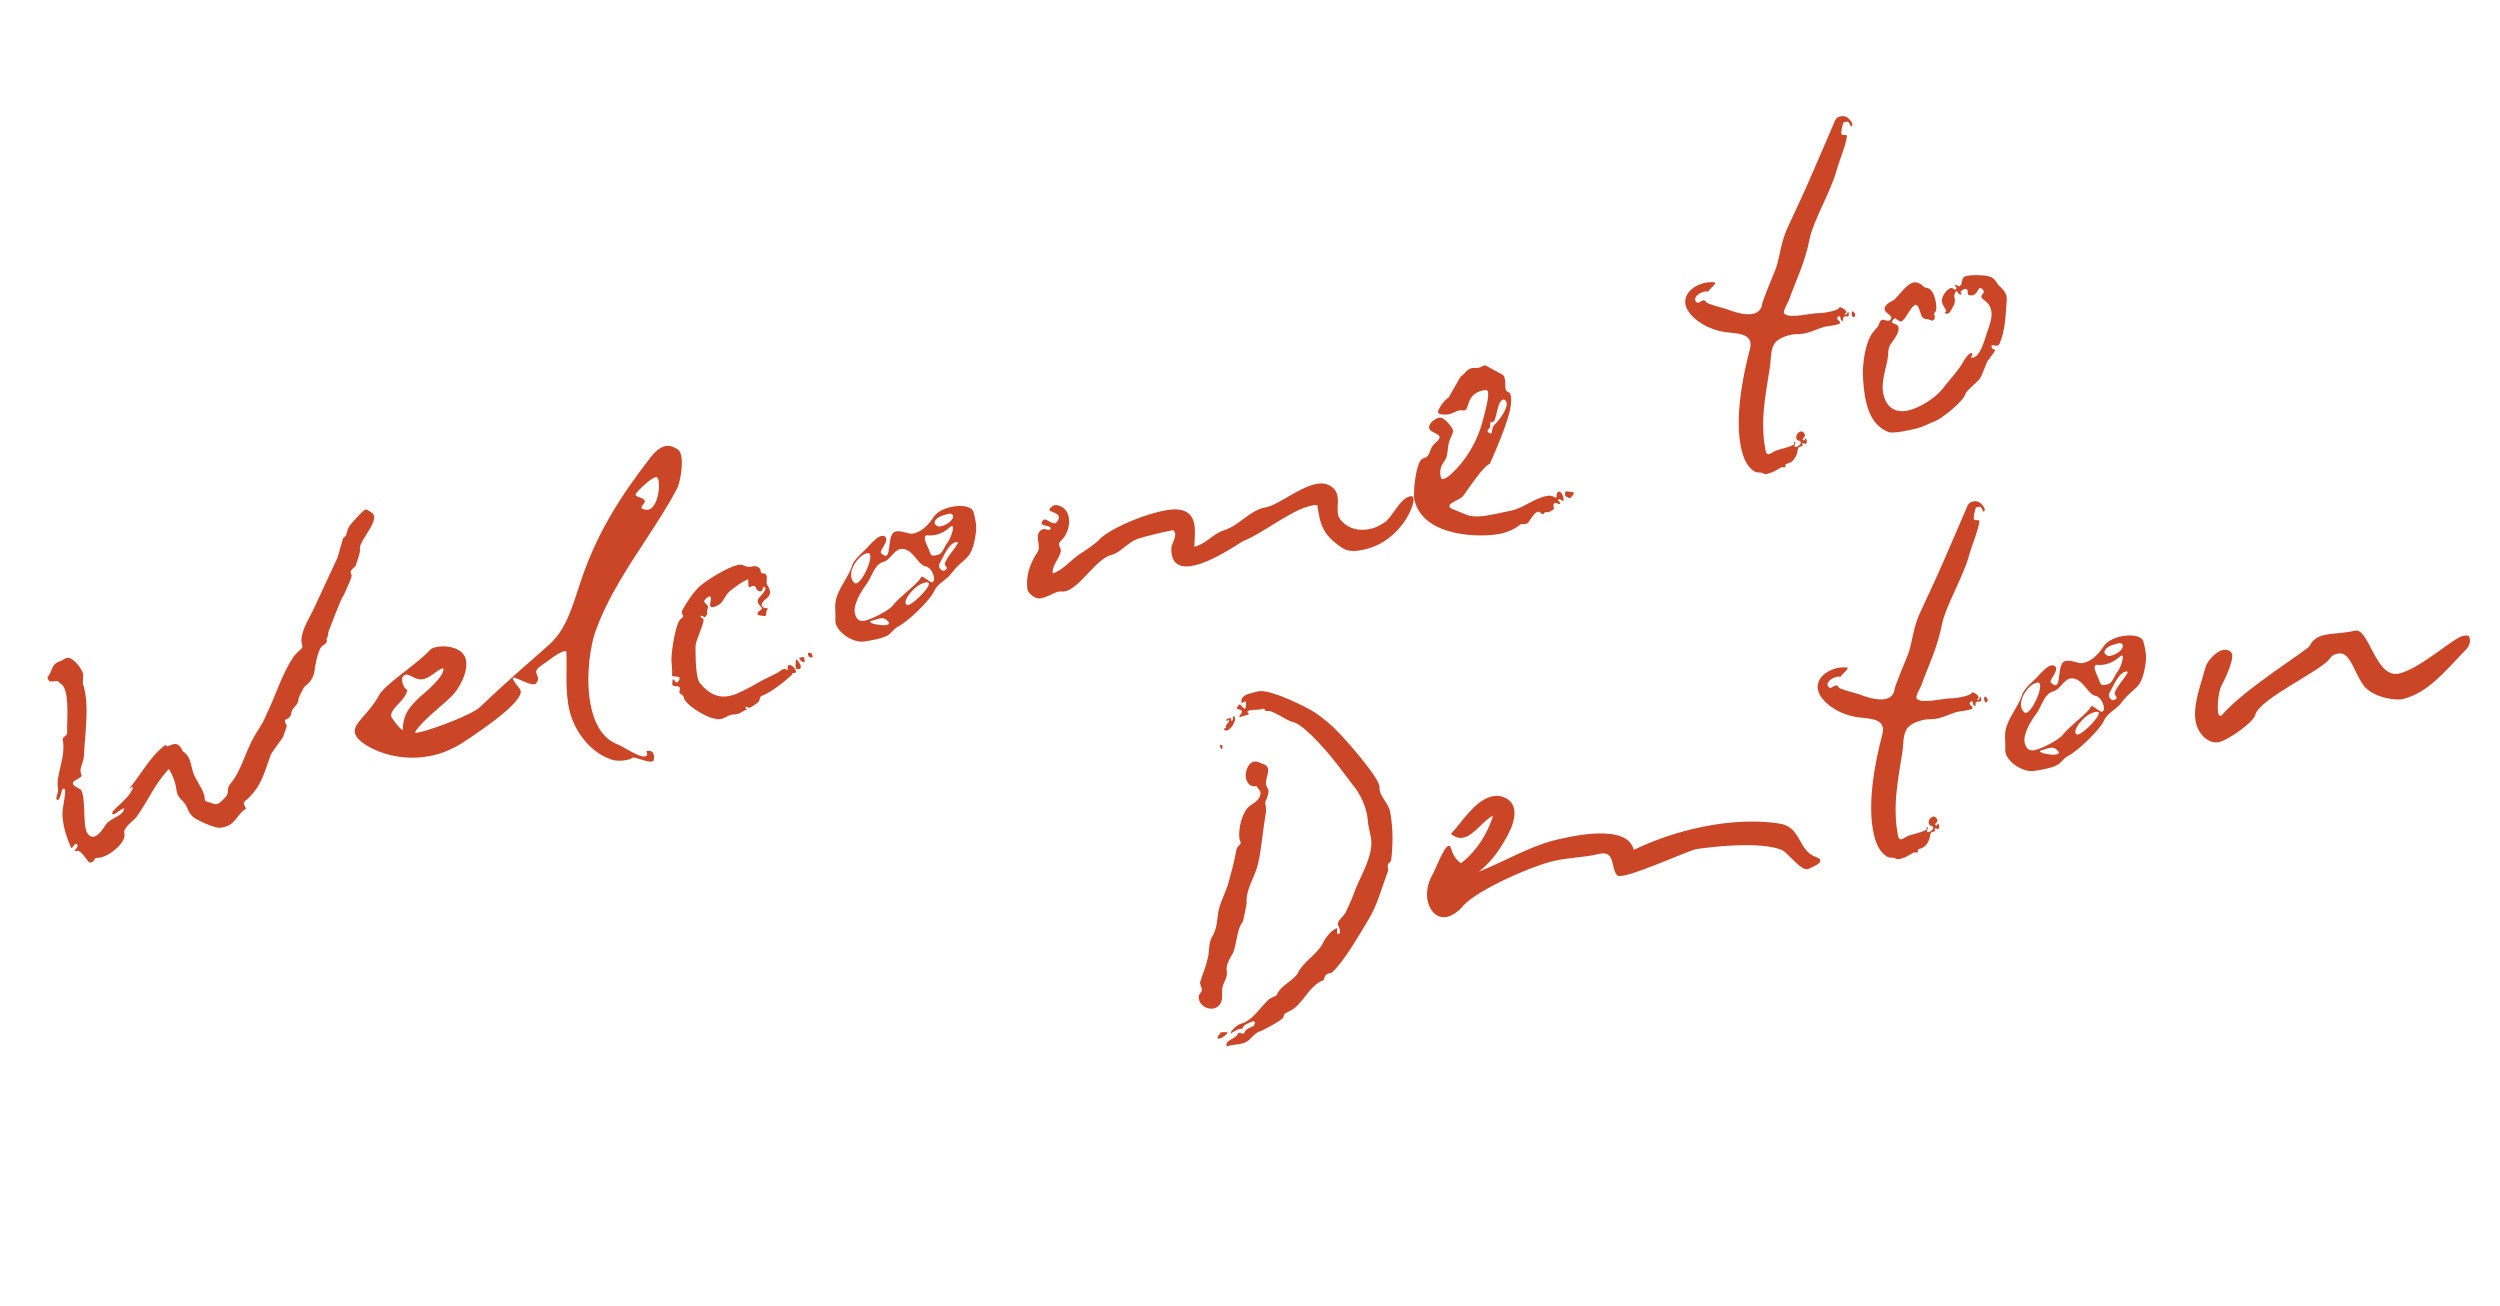 <?xml version="1.0" encoding="UTF-8"?>
<svg xmlns="http://www.w3.org/2000/svg" width="377" height="197" viewBox="0 0 377 197" fill="none">
  <g clip-path="url(#clip0_19899_3587)">
    <path d="M49.502 95.331C49.53 96.286 49.109 95.977 49.301 96.755C49.154 96.997 48.99 97.175 48.746 97.304C47.998 97.626 47.63 100.053 47.498 100.636C47.428 101.753 47.001 102.82 45.991 103.482C45.812 103.595 44.992 105.309 45.008 105.373C45.086 106.248 44.142 106.618 43.976 107.346C43.811 108.074 43.778 108.22 43.029 108.542C42.784 108.946 43.335 109.222 43.22 109.595L42.694 111.099C42.66 111.245 40.994 113.442 40.863 113.75C40.074 115.868 39.644 117.762 38.272 119.474C37.896 119.911 37.521 120.347 37.114 120.653C36.478 121.154 36.851 121.268 37.092 121.965C36.001 122.577 35.573 123.92 34.531 124.452C34.172 124.677 33.701 124.725 33.311 124.821C32.66 124.981 30.423 124.021 29.369 123.387C28.786 122.981 28.447 122.446 28.223 121.814C27.821 120.744 26.848 120.434 26.673 119.446C26.5 118.183 26.163 117.098 25.47 115.963C23.381 118.127 22.314 120.796 20.565 123.22C20.206 123.721 18.479 124.834 18.752 125.66C19.119 127.151 16.104 129.475 14.561 129.374C14.22 129.389 14.3 129.713 14.12 129.826C13.827 130.036 13.534 130.245 13.308 129.889C12.92 129.434 12.129 128.186 11.674 128.298C10.503 128.587 12.164 127.765 11.565 127.294C11.225 127.034 11.124 127.746 10.75 127.907C10.122 126.481 9.657 125.153 9.469 123.549C9.231 122.027 9.888 120.491 9.812 119.066C9.715 118.952 9.634 118.903 9.569 118.92C9.179 119.016 9.205 120.521 8.685 120.65C8.166 120.503 8.901 119.565 8.741 118.918C8.36 116.812 10.011 114.274 9.439 111.391C9.798 110.89 10.22 110.924 10.126 110.26C10.085 108.414 10.576 103.688 9.036 103.036C8.842 102.809 8.81 102.68 8.403 102.711C7.656 102.758 7.363 102.968 7.155 102.125C7.922 101.318 7.65 100.216 8.919 99.766C9.619 99.525 9.979 99.024 10.514 99.236C11.438 99.626 12.294 100.859 12.55 101.62L12.496 103.077C13.538 106.188 12.838 110.347 12.644 114.038C12.59 115.219 11.791 115.897 12.323 116.935C12.272 117.566 9.574 117.819 11.99 118.942C13.076 119.43 12.389 124.479 13.148 125.598C13.486 126.133 13.86 126.247 14.185 126.167C14.9 125.991 15.603 124.924 15.947 124.358C16.536 123.388 18.665 123.07 18.719 121.888C18.199 122.016 17.709 122.549 17.155 122.823C15.987 122.561 19.406 120.756 20.032 118.815C20.18 118.297 19.185 119.299 19.609 118.782C21.357 116.633 22.651 114.046 24.981 112.303C25.109 112.821 25.55 112.369 26.07 112.241C26.59 112.112 27.094 112.195 27.576 113.313C28.71 113.995 28.722 115.161 29.09 116.376C29.459 117.591 30.397 118.597 30.781 119.877C31.006 120.509 30.664 120.8 31.313 120.915L32.14 121.192C32.367 121.273 32.578 121.29 32.709 121.258C33.229 121.13 33.638 120.548 34.029 120.176C34.633 119.547 34.083 118.995 34.719 118.219C36.646 115.957 36.853 113.157 39.076 109.86C39.665 108.89 39.812 108.647 40.288 107.499C41.583 104.912 42.408 101.822 44.321 98.945C44.647 98.589 44.974 98.234 45.316 97.943C45.886 97.459 45.416 97.231 45.452 96.535C45.508 94.803 46.75 93.122 47.455 91.505L50.881 84.131L51.739 81.17C52.455 80.719 52.215 80.022 52.672 79.359C52.869 79.036 54.762 76.92 55.087 76.84C55.347 76.775 55.622 77.051 56.028 77.295C57.583 78.287 53.995 81.645 54.282 82.811C54.394 83.265 53.721 85.012 53.605 85.384C52.285 86.466 53.162 86.387 53.014 86.904C52.964 87.26 52.652 87.956 51.849 89.735C51.408 90.187 49.896 94.409 49.502 95.331Z" fill="#CB4627"></path>
    <path d="M102.162 73.553C98.755 80.166 92.65 87.308 89.904 94.926C88.935 97.433 88.198 102.839 89.22 106.986C89.811 109.383 91.004 111.426 93.064 112.224C94.053 112.599 96.402 114.288 97.312 114.064C97.442 114.032 97.557 113.935 97.59 113.789C97.672 113.563 97.332 113.303 97.592 113.239C98.925 113.048 98.61 114.569 98.561 114.649C98.314 115.329 95.948 114.125 95.427 114.253L95.362 114.269C95.101 114.609 93.052 114.976 92.031 114.472C89.014 113.428 86.655 110.298 85.905 107.253C85.154 104.207 85.541 101.019 85.407 98.234C84.824 97.828 82.134 100.072 81.417 100.523C80.016 101.556 81.834 101.933 80.805 103.08C80.251 103.629 77.869 102.085 77.414 102.197C77.219 102.246 77.395 102.683 78.381 103.883C79.577 105.376 73.142 109.78 69.639 112.087C68.385 112.877 66.953 113.505 65.522 113.858C62.4 114.627 58.941 114.311 55.942 112.782C54.353 111.936 53.691 111.206 53.531 110.558C53.163 109.068 55.541 107.795 57.112 104.933C57.932 103.219 62.85 100.22 64.858 98.007C65.021 97.829 65.33 97.684 65.656 97.604C67.217 97.219 69.798 97.614 70.245 99.428C70.692 101.242 69.268 103.861 68.045 105.057C66.544 106.526 63.627 108.689 62.596 110.386C62.498 110.548 62.839 110.532 63.49 110.372C65.766 109.811 71.25 107.703 72.31 106.686C77.399 101.857 80.382 99.404 82.584 97.418C85.274 95.174 86.23 91.776 87.53 87.813C89.9 80.631 93.416 75.022 98.023 69.075C98.545 68.396 99.361 67.508 100.272 67.283C100.792 67.155 101.442 67.27 102.025 67.676C103.371 68.1 102.737 72.243 102.162 73.553ZM63.187 105.223C64.035 104.464 67.148 101.978 66.844 100.747C65.69 101.101 64.888 102.329 63.605 102.439C62.597 102.55 61.74 101.593 61.154 101.737C61.024 101.769 60.845 101.882 60.747 102.044C60.388 102.545 60.95 103.987 61.437 104.005C61.154 105.655 59.103 106.573 58.952 107.916C58.95 108.192 60.372 110.041 60.729 110.09C60.788 107.807 61.572 106.789 63.187 105.223ZM99.082 71.975C98.58 71.618 95.905 74.202 95.855 74.558C95.821 74.979 96.698 74.9 97.167 75.403C97.636 75.906 95.814 76.63 97.389 76.861C99.321 77.14 99.747 72.43 99.082 71.975Z" fill="#CB4627"></path>
    <path d="M120.044 101.313C120.108 101.572 119.361 101.343 119.457 101.732C118.218 102.863 116.376 104.347 114.928 104.911C114.358 105.12 114.762 105.639 114.225 105.977C113.817 106.284 113.41 106.591 112.905 106.784C112.711 106.557 112.549 106.459 112.353 106.782C112.499 106.815 112.596 106.929 112.677 106.977C111.848 107.251 111.618 107.72 110.66 107.75C109.961 107.716 109.406 108.265 108.756 108.425C107.325 108.778 103.76 106.632 103.181 105.4C102.988 104.898 103.134 104.931 102.567 104.589C102.243 104.394 102.716 103.797 102.473 103.65C101.793 103.131 101.172 103.971 101.438 102.531C101.504 102.239 101.746 102.661 101.94 102.888C102.118 103.05 102.429 102.63 102.446 102.42C102.789 101.854 101.342 102.142 101.344 101.867C101.395 101.235 101.333 100.426 101.271 99.891C101.128 99.033 101.698 94.906 102.418 93.629C102.549 93.322 103.005 93.209 103.055 92.853C102.796 92.642 102.781 92.302 102.863 92.076C103.387 91.122 104.467 89.344 105.543 88.391C106.163 87.826 109.405 85.583 111.372 85.167C112.169 85.04 112.459 85.656 113.304 85.447C113.825 85.319 114.101 85.32 114.538 85.693C114.797 85.904 114.585 86.162 114.86 86.438C115.071 86.455 115.282 86.472 115.444 86.569C115.897 87.007 115.39 87.751 115.713 88.221C116.391 89.291 116.242 89.809 115.248 90.535C115.02 90.729 114.726 91.214 114.92 91.441C115.405 92.009 116.073 91.363 115.632 92.09C115.418 92.624 115.725 93.029 114.995 92.866C114.703 92.8 114.232 92.848 114.233 92.573C114.186 92.103 115.178 91.927 114.822 91.603C113.981 90.71 114.193 90.452 114.732 89.838C114.96 89.644 115.532 88.885 115.419 88.706C114.951 87.928 115.205 89.24 114.637 89.174C113.646 89.074 114.399 87.927 113.031 88.539C112.787 88.668 112.889 87.68 112.809 87.356C111.865 87.726 111.001 88.42 110.186 89.034C109.372 89.647 109.205 90.65 108.439 91.183C108.081 91.408 107.153 91.843 107.09 91.309C107.01 90.985 107.437 89.917 107.031 89.949C106.755 89.948 106.363 90.32 106.216 90.562C106.036 90.95 106.928 91.211 106.764 91.664C106.419 92.505 106.924 92.312 106.401 92.991C106.189 93.249 105.915 92.698 105.686 92.892C105.458 93.086 106.108 93.201 106.106 93.476C106.021 94.528 104.875 96.597 104.887 97.488C104.881 98.864 104.883 102.231 105.562 103.026C107.033 104.794 108.477 105.332 110.233 104.899C110.688 104.787 111.193 104.594 111.681 104.336C112.739 103.869 113.765 103.273 114.791 102.676L117.005 101.581C117.509 101.388 117.918 100.806 118.421 100.888L118.745 101.083C118.811 100.792 118.7 100.338 118.96 100.274C119.285 100.194 119.965 100.714 120.044 101.313ZM120.068 99.451C120.198 99.419 120.392 99.646 120.795 100.44C120.517 100.715 121.005 100.732 120.5 100.925C119.965 100.714 120.174 101.281 119.934 100.309C120.049 100.212 119.938 99.483 120.068 99.451ZM121.334 99.826C120.943 99.923 120.652 99.582 120.491 99.209C121.272 99.017 121.321 98.936 121.334 99.826ZM121.827 98.468C122.304 98.35 122.541 98.567 122.539 99.117C121.953 99.261 121.857 98.873 121.827 98.468Z" fill="#CB4627"></path>
    <path d="M143.55 86.378C142.782 87.461 141.383 87.943 140.858 89.172C140.235 90.563 136.826 93.809 135.409 94.502C134.677 94.888 134.43 95.568 133.747 95.874C133.258 96.132 132.673 96.276 132.217 96.388C131.502 96.564 130.835 96.66 130.169 96.755C128.414 96.913 125.822 95.078 125.976 93.459C126.046 92.067 125.742 91.111 126.251 89.817C126.826 88.232 128.051 86.761 128.512 85.273C128.809 84.238 130.389 83.092 131.026 82.317C131.63 81.687 132.283 80.976 132.868 80.832C133.063 80.784 133.274 80.8 133.436 80.898C134.279 81.515 132.453 83.065 132.89 83.438C133.246 83.763 133.473 83.844 133.603 83.812C134.383 83.62 133.812 80.462 135.048 80.157C135.958 79.932 136.947 80.582 137.678 80.471C138.995 80.215 140.039 79.133 140.841 77.904C141.298 77.242 142.21 76.742 143.251 76.486C144.812 76.101 146.582 76.283 146.821 77.255C147.141 78.551 147.332 79.328 147.116 80.688C146.514 84.685 145.364 83.938 143.55 86.378ZM140.587 87.795C141.238 87.635 140.662 85.578 139.509 85.381C138.649 85.249 137.844 83.385 136.693 82.913C136.304 82.734 135.963 82.749 135.703 82.814C134.727 83.054 134.25 84.478 133.209 84.734C131.843 85.071 131.395 87.174 130.66 88.112C129.876 89.129 128.6 91.231 128.92 92.527C129.175 93.564 129.776 93.76 130.491 93.583C131.532 93.327 133.99 92.102 134.627 91.326C135.46 90.228 137.269 88.888 138.313 87.806C138.819 87.338 138.869 86.982 138.999 86.95C139.129 86.918 139.388 87.129 140.052 87.584C140.295 87.73 140.457 87.828 140.587 87.795ZM128.891 87.929C129.814 88.595 132.306 83.032 130.745 83.417C129.184 83.802 127.433 86.776 128.891 87.929ZM133.627 93.429C133.028 92.958 132.116 93.457 131.466 93.618C129.97 93.987 135.602 95.004 133.627 93.429ZM136.95 91.235C137.991 90.978 140.831 87.942 139.905 87.826C139.759 87.793 139.564 87.841 139.369 87.89C137.873 88.258 135.929 90.731 136.739 91.218C136.82 91.267 136.885 91.251 136.95 91.235ZM143.238 79.513C142.504 80.175 141.821 80.481 141.17 80.641C140.78 80.737 140.374 80.769 139.951 80.735C138.88 80.587 139.863 82.338 140.056 82.84C140.426 83.78 140.328 83.942 141.433 83.669C142.214 83.477 142.414 82.328 142.952 81.714C143.377 81.197 144.265 78.641 143.238 79.513ZM142.467 85.064C142.667 83.915 145.081 81.671 144.268 81.733C143.049 81.828 142.179 84.173 141.688 84.981C141.393 85.466 141.91 86.163 142.366 86.051C142.496 86.019 142.61 85.922 142.724 85.826C142.936 85.567 142.45 85.274 142.467 85.064ZM141.403 79.347C141.565 79.444 141.76 79.396 142.02 79.332C142.866 79.123 143.909 78.316 143.7 77.749C143.507 77.247 142.889 77.537 142.499 77.633C141.003 78.002 140.479 78.956 141.403 79.347Z" fill="#CB4627"></path>
    <path d="M213.158 75.132C213.414 76.169 211.214 81.522 205.945 82.821C204.579 83.158 203.36 83.252 202.453 82.651C200.234 81.204 199.443 79.956 199.012 78.207C198.852 77.559 198.773 76.959 198.647 76.166C198.29 76.116 197.899 76.213 197.509 76.309C194.517 77.046 190.148 80.597 187.431 81.611C186.291 82.304 182.984 84.563 180.252 85.236C178.235 85.733 176.547 85.324 176.64 82.621C176.627 82.006 177.786 80.551 176.879 79.95C175.822 80.142 174.846 80.382 173.806 80.639C173.025 80.831 172.245 81.024 171.48 81.281C170.032 81.844 168.953 83.347 167.587 83.684C165.311 84.245 162.871 88.626 160.66 89.171C160.465 89.22 160.189 89.219 159.977 89.202C159.458 89.055 158.285 89.894 157.244 90.151L156.919 90.231C155.927 90.407 154.941 89.206 154.943 88.931C154.707 87.133 155.088 85.321 156.445 83.268C157.099 82.282 155.903 80.79 156.946 79.983C157.566 79.418 158.261 80.278 158.409 79.76C158.656 79.081 156.623 79.513 157.163 78.624C157.261 78.462 157.375 78.365 157.44 78.349C157.896 78.237 158.575 79.032 159.095 78.904C159.29 78.856 159.453 78.678 159.585 78.371C160.126 77.206 157.932 77.266 158.292 76.765C158.472 76.377 159.026 76.103 159.318 76.168C161.899 76.563 161.608 80.14 159.961 81.577C159.292 82.223 160.104 82.435 159.954 83.228C159.673 84.329 158.564 85.427 158.754 86.48C160.039 86.094 161.459 84.576 162.502 83.769C163.691 82.995 165.011 82.188 165.941 81.203C167.213 79.927 171.364 78.01 174.616 77.209C176.633 76.712 179.413 76.233 180.051 78.825C180.323 79.926 180.122 81.35 180.117 82.451C181.939 82.002 182.936 80.451 184.546 79.985C187.035 79.165 188.36 76.983 190.864 76.503C192.652 76.2 195.685 73.665 198.221 73.04C199.067 72.832 199.896 72.834 200.625 73.273C202.747 74.605 200.983 76.965 202.163 78.392C203.342 79.82 205.079 80.148 206.771 79.731C207.421 79.57 208.04 79.281 208.691 78.845C209.847 78.216 211.046 75.24 212.542 74.872C212.802 74.808 213.062 74.743 213.158 75.132Z" fill="#CB4627"></path>
    <path d="M235.06 74.132C235.32 74.068 235.643 74.539 235.755 74.992C235.803 75.186 235.786 75.397 235.753 75.543C235.557 75.591 235.331 75.234 235.136 75.282C235.006 75.314 234.941 75.33 234.973 75.46C235.005 75.589 235.248 75.736 235.28 75.865C235.296 75.93 235.247 76.011 235.182 76.027C235.052 76.059 234.712 75.799 234.517 75.847C233.931 75.992 234.594 76.722 234.155 76.899C233.666 77.156 233.617 77.237 233.552 77.253C233.487 77.269 233.325 77.172 233 77.252C232.87 77.284 232.853 77.495 232.723 77.527C232.462 77.591 232.204 77.104 231.944 77.168C231.099 77.377 230.703 78.849 230.182 78.978C229.597 79.122 229.565 78.992 229.435 79.024C229.37 79.04 229.305 79.056 229.191 79.153C228.392 79.831 227.253 80.249 226.537 80.426C223.805 81.099 214.724 81.207 213.302 75.44C213.031 74.338 213.539 69.402 214.58 69.145C215.751 68.857 215.495 67.82 216.148 67.109C216.458 66.689 217.142 66.383 217.079 65.849C216.952 65.33 215.685 65.23 215.525 64.582C215.365 63.934 216.278 63.159 216.994 62.983C217.84 62.775 219.05 64.607 219.098 64.801C219.226 65.32 218.785 65.772 218.522 66.662C218.242 67.487 218.415 68.75 217.844 69.509C217.272 70.269 217.041 71.013 217.265 71.92C217.329 72.179 217.426 72.293 217.686 72.229C217.881 72.181 218.125 72.052 218.419 71.842C220.994 69.695 222.941 66.397 223.736 62.902C223.884 62.384 224.577 59.877 224.386 59.099C224.274 58.645 223.704 58.855 223.444 58.919C221.168 59.48 221.515 61.731 220.93 61.875C220.67 61.94 220.297 61.825 220.036 61.889C219.516 62.018 219.109 62.324 218.523 62.469C218.328 62.517 216.979 62.643 216.867 62.189C216.756 61.736 217.899 60.217 218.453 59.943L220.237 56.823C220.774 56.484 221.2 55.692 221.915 55.515C222.241 55.435 222.614 55.549 223.004 55.453C223.394 55.357 223.688 55.147 223.818 55.115C224.013 55.067 224.175 55.165 224.661 55.457L226.574 56.498C226.736 56.595 226.848 56.774 226.912 57.033C227.04 57.551 226.956 58.328 227.051 58.717C227.179 59.235 227.668 58.977 227.811 59.561C228.019 60.403 227.72 61.989 227.556 62.442C227.043 64.561 224.713 69.947 224.648 69.963C223.803 70.171 221.579 73.469 220.762 74.632C220.206 75.457 218.418 75.76 218.578 76.408C218.61 76.537 218.788 76.7 219.161 76.814L221.156 77.628C222.534 78.182 224.486 77.701 225.933 77.413L227.965 76.981C229.672 76.629 231.189 75.224 233.221 74.792C233.655 74.685 234.088 74.761 234.52 75.022L234.601 75.07C234.796 75.022 234.668 74.504 234.881 74.245C234.93 74.165 234.995 74.148 235.06 74.132ZM224.328 65.024C224.408 65.348 224.895 65.366 224.83 65.382C225.09 65.317 224.899 64.54 225.339 64.088C226.008 63.442 227.429 61.648 227.189 60.676C227.125 60.417 226.866 60.206 226.671 60.254C225.696 60.495 225.748 63.506 225.097 63.666C225.032 63.682 224.935 63.569 224.87 63.585C224.675 63.633 224.721 64.378 224.721 64.378C224.639 64.604 224.28 64.83 224.328 65.024ZM237.317 74.332C237.349 74.462 237.202 74.704 236.761 75.156C236.372 74.977 236.08 74.912 236.016 74.653C235.984 74.523 236.001 74.313 236.084 74.086C236.798 74.185 237.269 74.138 237.317 74.332Z" fill="#CB4627"></path>
    <path d="M279.236 19.049C279.089 19.292 278.994 18.628 278.735 18.417C278.557 18.255 278.183 18.416 277.988 18.464C277.84 18.981 277.675 19.434 277.673 19.985C277.653 20.745 278.582 20.035 278.515 20.602C278.281 22.172 277.379 24.112 276.95 25.73C276.076 28.901 273.441 33.331 272.911 35.936C272.18 39.69 270.821 42.293 269.719 45.383C269.539 45.771 268.753 47.064 269.094 47.324C269.434 47.584 269.937 47.666 270.408 47.619C271.724 47.638 272.944 47.269 274.244 47.223C274.39 47.256 275.397 47.145 276.243 46.937C276.828 46.792 277.268 46.615 277.35 46.389C277.497 46.146 278.404 46.748 278.403 47.023C278.402 47.298 278.077 47.378 278.239 47.476C278.482 47.622 278.68 46.748 278.76 47.072C278.951 48.125 278.45 47.492 278.042 47.799C277.749 48.009 278.185 48.657 277.683 48.3C277.424 48.089 277.621 47.49 277.263 47.716C277.084 47.829 276.921 48.007 277.196 48.283C277.358 48.38 277.455 48.494 277.487 48.623C277.535 48.818 277.274 48.882 276.884 48.978C276.299 49.122 275.356 49.217 275.096 49.281C274.071 49.603 273.273 50.005 272.363 50.23C271.907 50.342 271.436 50.389 270.884 50.388C269.99 50.402 268.51 50.836 267.792 51.563C266.927 52.532 267.099 54.07 266.916 55.284C266.414 58.569 265.718 61.903 265.915 65.222C265.943 66.177 266.102 67.1 266.261 68.023C266.468 68.866 266.974 68.398 267.641 68.027C268.39 67.705 269.658 67.53 270.505 67.046C270.749 66.917 270.377 66.528 270.604 66.609C270.977 66.724 270.471 67.192 270.649 67.354C270.909 67.565 271.544 67.065 271.545 66.79C271.548 66.239 271.107 66.691 270.898 66.124C270.69 65.557 271.506 64.669 271.991 65.237C272.232 65.658 272.25 65.448 272.134 65.82C272.003 66.127 271.613 66.223 272.002 66.402C272.229 66.484 272.231 65.933 272.263 66.063C272.554 66.403 272.52 66.824 272.276 66.953C272.146 66.985 272.017 66.742 271.837 66.855C271.593 66.984 272.144 67.261 271.608 67.324C270.942 67.42 271.199 67.906 270.937 68.52C270.773 68.973 270.478 69.458 270.055 69.7C269.761 69.91 269.274 69.892 269.257 70.103C269.175 70.329 269.337 70.427 269.142 70.475L268.654 70.458L267.319 71.199C266.799 71.327 266.391 71.634 265.921 71.406C265.435 71.114 265.158 71.388 264.607 71.112C263.553 70.478 262.99 69.311 262.638 67.885C261.537 63.414 262.717 57.006 263.905 52.589C264.517 50.033 261.559 50.349 259.822 50.022C257.956 49.726 255.443 48.489 254.443 46.674C253.396 44.664 255.157 43.13 256.978 42.681C257.564 42.537 258.181 42.522 258.684 42.604C258.585 43.041 258.096 43.299 257.786 43.719C257.476 44.139 257.623 43.897 257.086 43.96C256.225 44.104 255.068 45.008 255.91 45.625C256.234 45.82 256.741 45.076 257.081 45.336C257.405 45.531 257.226 45.644 257.599 45.758C258.442 46.1 259.318 46.297 260.211 46.558C261.2 46.933 263.098 47.633 264.399 47.313C265.049 47.152 265.506 46.765 265.687 46.102C265.674 45.486 267.527 41.249 267.856 40.343C268.466 38.337 268.571 36.525 269.555 34.358L270.997 31.253C272.456 28.212 274.803 22.617 276.082 19.689L276.738 18.153C276.87 17.846 277.163 17.636 277.488 17.556C277.944 17.444 278.382 17.542 278.641 17.753C278.997 18.078 279.547 18.629 279.236 19.049ZM279.439 47.867C279.229 47.575 279.133 47.186 279.346 46.928C279.735 47.107 280.025 47.723 279.439 47.867Z" fill="#CB4627"></path>
    <path d="M301.532 51.838C301.434 52 301.32 52.097 301.19 52.129C300.929 52.193 300.605 51.998 300.41 52.046C300.345 52.062 300.296 52.143 300.328 52.272C300.358 52.952 301.188 52.404 300.682 53.147C300.322 53.648 300.061 53.988 299.701 54.489C299.505 54.812 298.913 56.608 298.602 57.028C298.095 57.771 296.564 58.836 296.415 59.354C295.987 60.697 292.891 62.972 292.094 63.375C290.84 63.89 290.059 64.357 288.888 64.646C287.912 64.886 285.555 65.399 284.808 65.17C282.814 64.356 281.927 62.719 281.432 60.71C281.081 59.285 280.957 57.665 280.915 56.095C280.971 54.363 281.308 51.53 282.468 50.076C283.04 49.317 283.202 49.414 283.432 48.67C283.514 48.444 283.678 48.266 283.808 48.234C284.198 48.138 284.732 48.624 285.108 48.188C285.598 47.38 283.925 47.311 284.238 46.341C284.713 45.468 285.167 45.63 285.787 45.065C286.619 44.242 287.518 42.852 288.559 42.595C288.819 42.531 289.111 42.596 289.419 42.727C290.279 43.133 289.758 43.262 290.554 43.409C291.69 43.542 292.151 45.971 291.952 46.845C291.821 47.152 291.561 47.216 291.69 47.459C291.932 47.881 291.62 48.576 291.134 48.284C290.502 47.959 289.915 48.378 289.644 47.276C289.483 46.904 289.228 45.592 288.658 46.076C287.729 46.786 287.135 48.857 286.406 48.418L285.742 47.963C284.552 49.013 286.097 48.563 286.289 49.341C286.384 49.729 286.187 50.328 285.926 50.667C285.467 51.605 284.848 51.895 284.762 52.947C284.754 54.874 283.805 56.62 283.91 58.725C284.111 60.943 285.388 62.484 287.86 61.875C289.421 61.49 291.652 60.184 292.877 58.714C293.808 57.453 295.032 56.258 295.915 54.803C296.095 54.415 296.798 53.349 297.189 53.252C297.319 53.22 297.4 53.269 297.432 53.399C297.495 53.658 297.007 53.916 297.283 53.916C298.582 54.146 299.293 51.153 299.655 50.101C300.263 48.37 300.986 46.543 299.221 45.26C298.054 44.447 299.695 44.387 298.951 43.608C298.773 43.445 298.692 43.397 298.562 43.429C298.237 43.509 298.167 44.626 297.112 44.542C296.478 44.492 296.919 44.04 296.612 43.634C296.353 43.423 295.75 43.778 295.668 44.005C295.586 44.231 295.943 44.28 295.764 44.393C295.341 44.635 295.166 43.647 294.905 43.986C294.332 45.021 295.29 44.991 294.407 46.446C294.079 47.077 293.834 47.481 293.364 47.253C293.056 47.123 293.592 47.059 293.463 46.816C292.738 45.552 292.706 45.422 293.001 44.662C293.231 44.193 293.541 43.773 293.964 43.531C294.551 43.111 294.71 44.035 295.004 43.55C295.2 43.226 294.551 43.111 294.86 42.966C295.04 42.853 295.362 43.324 295.526 43.146C295.998 42.824 295.741 42.062 296.214 41.739C296.881 41.369 299.318 41.455 299.999 41.7C301.038 41.994 300.953 42.771 301.795 43.388C302.361 44.004 302.684 44.475 302.615 45.316C302.443 47.696 302.402 49.768 301.532 51.838Z" fill="#CB4627"></path>
    <path d="M187.908 117.417C187.7 116.575 188.096 115.102 189.072 114.862C189.592 114.734 190.094 115.091 190.776 115.336C192.007 116.132 190.311 117.649 191.167 118.882C191.539 119.271 190.981 120.646 190.784 120.969C190.879 121.633 191.007 122.152 190.841 122.88C190.408 125.324 190.268 127.833 189.705 130.308C189.226 132.282 187.821 134.14 187.991 136.229C187.94 136.585 187.492 138.964 187.377 139.061C186.512 140.03 186.469 142.653 185.912 143.752C185.437 144.625 184.816 145.466 185.007 146.519C185.132 147.587 184.382 148.185 184.297 149.237C184.26 150.208 184.484 151.115 183.62 151.809C182.511 152.632 180.55 151.672 180.784 150.102C180.98 149.779 181.372 149.408 181.195 148.97C181.034 148.597 180.857 148.16 181.103 147.756C181.399 146.72 181.858 145.782 182.074 144.698C182.436 143.647 182.165 142.27 182.803 141.219C183.834 139.522 183.337 138.064 184.108 136.155L185.126 133.567C185.638 131.723 186.116 130.024 186.432 128.228C186.483 127.872 186.695 127.613 186.923 127.42C187.266 127.129 186.975 126.788 186.895 126.464C186.738 124.991 187.236 122.531 188.443 121.547C189.029 121.127 189.697 120.756 189.959 120.142C190.353 119.22 189.785 119.154 189.495 118.538C188.649 118.746 188.099 118.195 187.908 117.417ZM185.13 155.698C185.064 155.99 184.363 156.506 183.908 156.618C183.713 156.666 183.551 156.569 183.633 156.342C183.748 155.97 183.991 156.116 184.026 155.696C184.432 155.664 184.757 155.584 185.13 155.698ZM202.134 110.749C203.25 111.917 208.133 117.45 208.03 118.712C207.911 119.91 209.384 121.128 209.622 122.375C210.115 124.934 210.056 127.492 209.786 129.758C209.688 129.919 209.59 130.081 209.411 130.194C209.068 130.484 209.456 130.939 209.292 131.391C208.339 133.963 207.678 136.601 206.288 138.799C204.668 141.466 202.802 144.813 200.845 146.67C199.934 146.895 199.869 146.911 199.605 147.8C197.263 148.653 196.535 151.581 194.355 152.531C193.801 152.805 193.606 152.853 193.539 153.42C193.423 153.792 190.443 155.42 189.923 155.548C189.354 155.757 188.815 156.371 188.374 156.823C187.967 157.13 187.658 157.275 187.267 157.371C186.552 157.547 185.854 157.513 184.959 157.803C184.703 156.766 186.295 156.786 186.689 155.864C186.95 155.525 187.435 156.092 187.632 155.769C187.846 154.96 189.195 154.834 189.131 154.575C189.459 153.944 189.037 153.911 188.548 154.169C187.865 154.474 187.539 154.555 187.342 155.153C186.888 154.99 185.943 155.635 185.584 155.861C185.489 155.473 186.63 154.504 187.085 154.392C188.906 153.943 190.101 151.792 191.406 150.646L192.513 150.098C192.99 148.675 194.959 147.983 195.695 146.771C196.563 144.976 198.354 144.122 199.335 142.506C199.843 141.487 200.546 140.42 201.604 139.953C201.749 140.261 201.471 140.811 201.828 140.86C202.413 140.716 201.817 139.695 201.737 139.371C201.772 138.675 202.57 138.272 202.897 137.641C203.537 136.315 204.062 135.086 204.555 133.728C205.523 131.496 207.077 128.844 206.762 126.448C206.588 125.46 206.299 124.569 206.239 123.484C206.1 121.8 205.069 119.579 204.019 118.395L201.87 115.557C200.626 113.87 196.941 109.555 195.205 108.951C194.102 108.674 193.405 108.089 192.384 107.585C191.849 107.373 191.509 107.113 190.989 107.241C190.55 107.143 190.861 106.723 190.356 106.916L190.226 106.948C189.576 107.108 188.293 106.943 188.113 107.332C188.064 107.412 188.21 107.445 188.307 107.559C188.387 107.883 187.363 107.929 186.94 108.171C186.828 107.717 187.136 107.847 187.251 107.475C187.368 106.828 186.83 107.167 186.458 106.777C186.834 106.341 186.868 105.92 187.304 106.569C187.983 107.364 187.922 106.279 187.86 105.744L187.241 106.034C186.986 104.998 188.01 104.676 188.921 104.452L189.702 104.259C191.458 103.827 197.05 106.641 198.282 107.437C199.691 108.396 201.002 109.516 202.134 110.749ZM184.344 112.453C184.311 112.599 184.424 112.777 184.31 112.874C184.081 113.068 184.051 112.663 183.922 112.42C184.036 112.323 184.296 112.259 184.344 112.453ZM185.014 110.157C184.884 110.189 184.673 110.173 184.544 109.929C184.642 109.768 185.065 109.801 184.903 109.704C184.578 109.509 185.458 108.879 185.329 108.636C185.169 108.263 185.247 108.863 184.923 108.668C184.859 108.408 185.364 108.215 185.672 108.346C185.687 108.686 185.572 108.782 185.817 108.654C186.11 108.444 185.819 108.103 185.933 108.006C186.778 108.073 185.795 109.965 185.014 110.157Z" fill="#CB4627"></path>
    <path d="M255 125.075C259.358 124 263.941 123.558 268.162 124.167C271.718 124.597 271.02 128.205 273.826 129.232C275.724 129.933 273.105 130.785 272.811 130.994C271.736 131.672 269.654 128.542 268.665 128.167C265.665 126.914 258.725 127.593 255.734 128.055C254.433 128.376 248.167 131.226 245.305 131.932C244.524 132.124 244.053 132.172 243.875 132.009C242.84 130.89 243.68 128.14 241.078 128.781C238.736 129.358 236.511 129.288 234.104 129.881C230.657 130.731 223.007 134.128 220.756 136.47C219.907 137.504 219.011 138.069 218.295 138.245C216.864 138.598 215.715 137.575 215.332 136.02C215.028 134.789 215.213 133.3 216.032 131.861C216.424 131.215 217.706 127.737 218.422 127.561C218.552 127.529 218.698 127.561 218.762 127.82C219.179 128.955 219.372 129.457 220.311 130.188C222.74 128.283 224.261 125.778 225.166 123.011C223.734 123.639 222.36 125.903 220.734 126.303C220.148 126.448 219.499 126.333 218.803 125.748C220.239 124.295 222.333 120.754 224.87 120.129C225.585 119.953 226.414 119.955 227.224 120.442C228.909 121.402 228.429 123.651 227.806 125.041C226.675 127.451 225.072 129.908 222.97 131.457C226.436 130.122 230.719 127.623 234.296 126.741C236.833 126.116 245.371 124.08 246.377 128.162C248.965 126.906 251.942 125.828 255 125.075Z" fill="#CB4627"></path>
    <path d="M299.209 77.131C299.062 77.374 298.967 76.71 298.708 76.498C298.53 76.336 298.156 76.497 297.961 76.545C297.812 77.063 297.648 77.516 297.646 78.066C297.626 78.827 298.555 78.117 298.488 78.683C298.254 80.253 297.352 82.194 296.923 83.812C296.048 86.983 293.414 91.412 292.883 94.017C292.153 97.772 290.793 100.375 289.692 103.464C289.511 103.853 288.726 105.146 289.066 105.406C289.406 105.665 289.909 105.748 290.381 105.7C291.697 105.72 292.916 105.35 294.216 105.305C294.362 105.337 295.37 105.227 296.216 105.018C296.801 104.874 297.24 104.697 297.323 104.47C297.47 104.228 298.377 104.829 298.376 105.104C298.375 105.379 298.049 105.46 298.211 105.557C298.455 105.703 298.653 104.83 298.733 105.154C298.923 106.206 298.423 105.574 298.015 105.88C297.722 106.09 298.158 106.739 297.656 106.381C297.397 106.17 297.594 105.572 297.236 105.798C297.057 105.911 296.893 106.088 297.168 106.364C297.33 106.462 297.427 106.575 297.459 106.705C297.507 106.899 297.247 106.963 296.857 107.06C296.271 107.204 295.329 107.299 295.069 107.363C294.044 107.684 293.246 108.087 292.335 108.311C291.88 108.424 291.409 108.471 290.856 108.47C289.963 108.484 288.483 108.917 287.765 109.644C286.9 110.613 287.072 112.152 286.888 113.366C286.387 116.651 285.691 119.984 285.888 123.303C285.916 124.259 286.075 125.182 286.233 126.105C286.441 126.947 286.946 126.479 287.614 126.108C288.363 125.786 289.63 125.611 290.477 125.128C290.721 124.999 290.349 124.609 290.577 124.691C290.95 124.805 290.444 125.273 290.622 125.436C290.881 125.647 291.517 125.146 291.518 124.871C291.52 124.321 291.08 124.773 290.871 124.206C290.662 123.639 291.478 122.75 291.963 123.318C292.205 123.74 292.222 123.529 292.107 123.901C291.976 124.209 291.585 124.305 291.974 124.484C292.202 124.565 292.204 124.015 292.236 124.144C292.527 124.485 292.493 124.906 292.248 125.035C292.118 125.067 291.989 124.824 291.81 124.937C291.566 125.066 292.117 125.342 291.581 125.406C290.914 125.501 291.172 125.987 290.91 126.602C290.745 127.055 290.451 127.54 290.027 127.782C289.734 127.991 289.247 127.974 289.23 128.184C289.148 128.411 289.31 128.508 289.114 128.557L288.627 128.539L287.292 129.281C286.772 129.409 286.364 129.716 285.894 129.488C285.408 129.195 285.131 129.47 284.579 129.193C283.526 128.559 282.962 127.392 282.611 125.967C281.509 121.496 282.69 115.088 283.878 110.671C284.49 108.114 281.532 108.431 279.795 108.103C277.928 107.807 275.415 106.571 274.416 104.755C273.369 102.745 275.13 101.211 276.951 100.762C277.536 100.618 278.154 100.603 278.657 100.686C278.558 101.122 278.069 101.38 277.759 101.801C277.448 102.221 277.596 101.978 277.059 102.042C276.198 102.185 275.04 103.089 275.882 103.706C276.207 103.901 276.713 103.158 277.053 103.418C277.377 103.613 277.198 103.726 277.571 103.84C278.415 104.182 279.291 104.378 280.183 104.639C281.173 105.014 283.07 105.715 284.371 105.394C285.022 105.234 285.478 104.847 285.66 104.183C285.646 103.568 287.5 99.331 287.829 98.425C288.438 96.419 288.543 94.606 289.527 92.439L290.97 89.334C292.429 86.294 294.775 80.698 296.055 77.771L296.711 76.234C296.842 75.927 297.136 75.718 297.461 75.637C297.916 75.525 298.354 75.623 298.613 75.834C298.969 76.159 299.519 76.711 299.209 77.131ZM299.412 105.949C299.202 105.657 299.106 105.268 299.318 105.009C299.708 105.188 299.997 105.804 299.412 105.949Z" fill="#CB4627"></path>
    <path d="M319.962 105.901C319.194 106.984 317.795 107.466 317.27 108.695C316.647 110.086 313.238 113.332 311.822 114.025C311.089 114.411 310.842 115.091 310.159 115.397C309.67 115.654 309.085 115.799 308.63 115.911C307.914 116.087 307.248 116.183 306.581 116.278C304.826 116.436 302.235 114.6 302.388 112.982C302.459 111.59 302.154 110.634 302.663 109.34C303.238 107.755 304.463 106.284 304.924 104.796C305.221 103.761 306.801 102.615 307.438 101.84C308.042 101.21 308.695 100.499 309.28 100.355C309.475 100.306 309.686 100.323 309.848 100.421C310.691 101.038 308.865 102.588 309.302 102.961C309.658 103.286 309.885 103.367 310.015 103.335C310.795 103.143 310.224 99.984 311.46 99.68C312.371 99.455 313.359 100.105 314.09 99.994C315.407 99.738 316.451 98.656 317.253 97.427C317.71 96.765 318.622 96.265 319.663 96.008C321.224 95.624 322.994 95.806 323.234 96.778C323.553 98.074 323.745 98.851 323.528 100.211C322.926 104.208 321.776 103.461 319.962 105.901ZM317 107.318C317.65 107.158 317.074 105.101 315.921 104.904C315.061 104.772 314.257 102.908 313.105 102.436C312.716 102.257 312.375 102.272 312.115 102.336C311.139 102.577 310.662 104 309.621 104.257C308.255 104.594 307.808 106.697 307.073 107.634C306.289 108.652 305.013 110.754 305.332 112.05C305.587 113.087 306.188 113.282 306.903 113.106C307.944 112.85 310.402 111.625 311.039 110.85C311.872 109.751 313.681 108.411 314.725 107.329C315.231 106.861 315.281 106.505 315.411 106.473C315.541 106.441 315.8 106.652 316.464 107.107C316.707 107.253 316.869 107.35 317 107.318ZM305.303 107.452C306.226 108.118 308.719 102.555 307.157 102.94C305.596 103.325 303.845 106.299 305.303 107.452ZM310.039 112.952C309.44 112.481 308.528 112.98 307.878 113.141C306.382 113.51 312.014 114.527 310.039 112.952ZM313.362 110.758C314.403 110.501 317.243 107.465 316.317 107.349C316.171 107.316 315.976 107.364 315.781 107.413C314.285 107.781 312.341 110.254 313.151 110.741C313.232 110.79 313.297 110.774 313.362 110.758ZM319.65 99.036C318.916 99.698 318.233 100.004 317.582 100.164C317.192 100.26 316.786 100.292 316.363 100.258C315.292 100.11 316.275 101.861 316.468 102.363C316.838 103.303 316.74 103.465 317.846 103.192C318.626 103 318.826 101.851 319.365 101.237C319.789 100.72 320.677 98.164 319.65 99.036ZM318.879 104.587C319.079 103.438 321.493 101.193 320.68 101.256C319.462 101.35 318.591 103.696 318.1 104.504C317.805 104.989 318.322 105.686 318.778 105.574C318.908 105.542 319.022 105.445 319.136 105.348C319.348 105.09 318.862 104.797 318.879 104.587ZM317.815 98.87C317.977 98.967 318.172 98.919 318.432 98.855C319.278 98.646 320.321 97.839 320.112 97.272C319.92 96.77 319.301 97.06 318.911 97.156C317.415 97.525 316.891 98.479 317.815 98.87Z" fill="#CB4627"></path>
    <path d="M371.387 95.906C371.908 95.778 372.33 95.812 372.394 96.071C372.569 96.784 372.437 97.366 371.833 97.996C368.913 100.984 366.25 104.458 362.347 105.42C361.307 105.677 357.605 105.215 356.265 103.139C354.829 100.95 354.337 98.116 352.451 98.581C351.995 98.693 351.621 98.854 351.376 99.258C350.296 101.036 340.612 105.416 340.098 107.811C339.817 108.911 336.118 111.541 334.687 111.894C333.126 112.279 331.589 110.802 331.158 109.053C330.551 106.59 331.914 103.161 332.558 100.735C332.74 99.796 334.095 98.294 335.201 98.021C335.656 97.909 336.452 98.056 336.595 98.64C336.851 99.676 335.392 102.716 335.049 103.282C334.558 104.091 334.303 106.696 334.527 107.604C334.591 107.863 334.688 107.976 335.013 107.896C338.262 104.002 347.969 98.036 348.297 97.405C348.805 96.386 349.537 96 350.448 95.775C351.749 95.454 353.357 95.539 355.113 95.106C357.26 94.577 358.234 102.448 361.811 101.566C365.064 100.764 369.826 96.291 371.387 95.906Z" fill="#CB4627"></path>
  </g>
  <defs>
    <clipPath id="clip0_19899_3587">
      <rect width="359.151" height="114.162" fill="white" transform="translate(0 85.95) rotate(-13.846)"></rect>
    </clipPath>
  </defs>
</svg>
